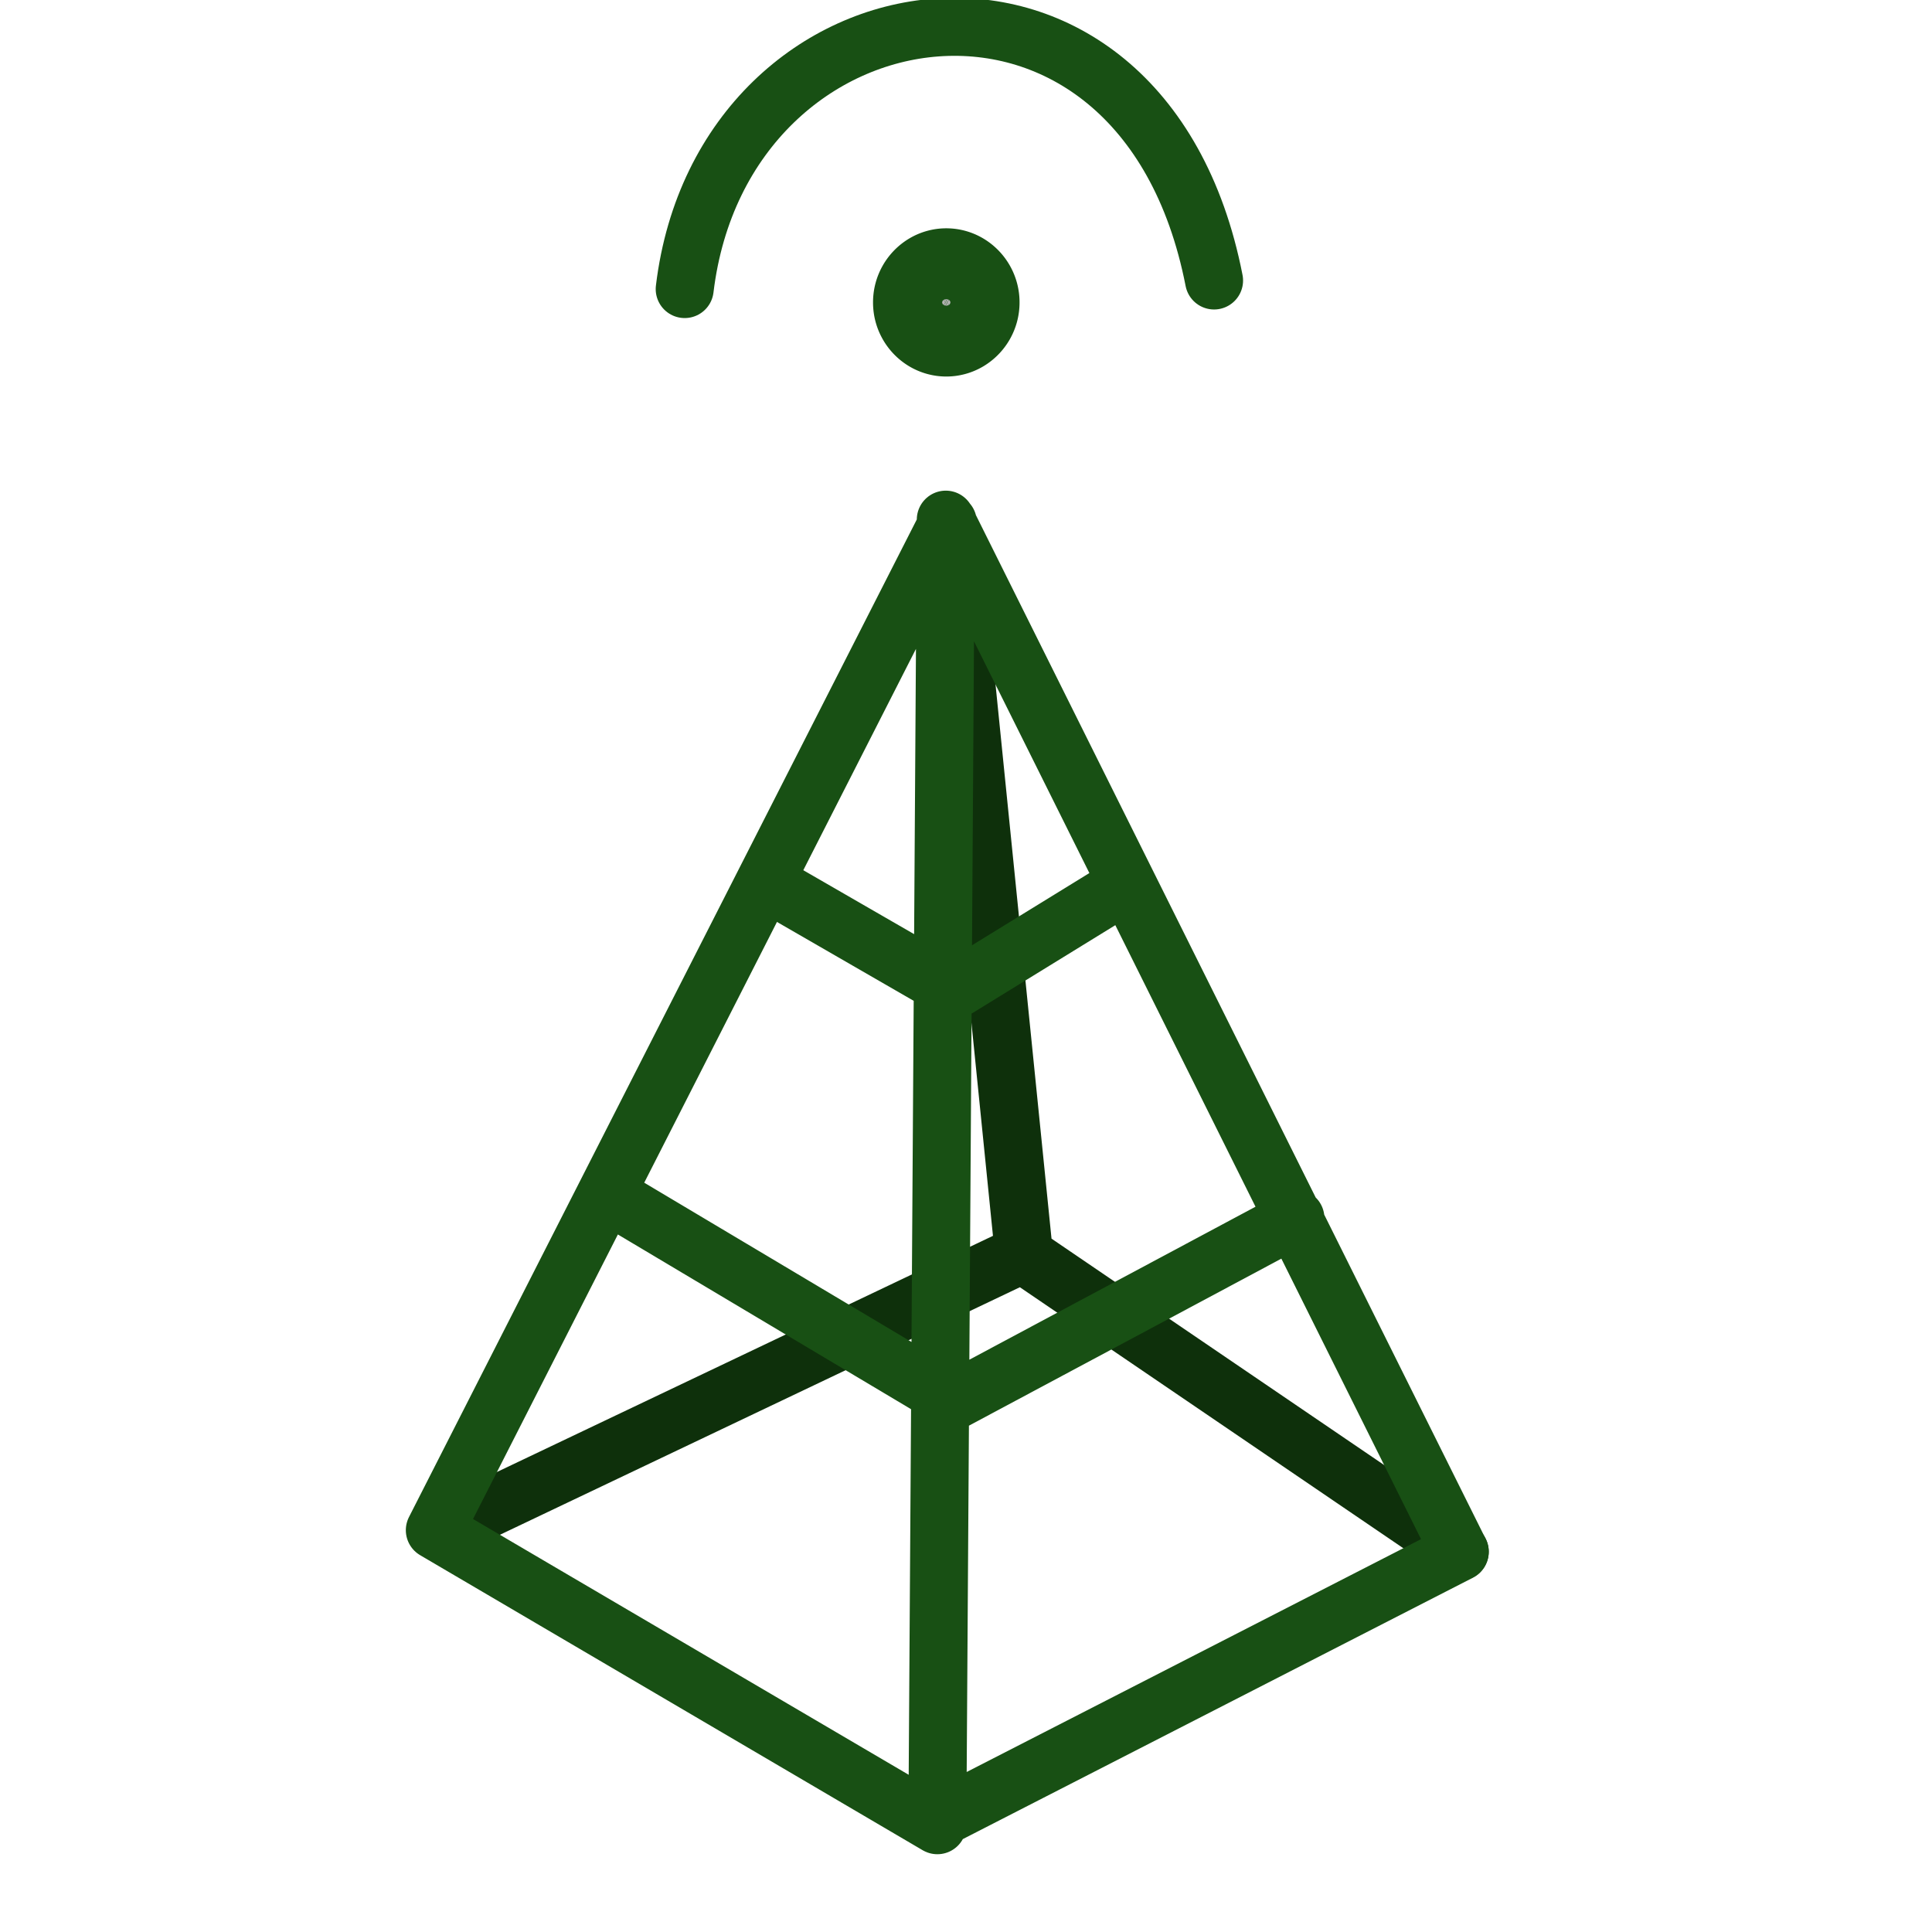 <svg xmlns="http://www.w3.org/2000/svg" width="62.5" height="62.5" viewBox="0 0 60.819 60.819"><g fill="none" stroke-width="1.825" stroke-linecap="round" stroke-linejoin="round"><path d="M29.936 16.74l2.297 22.733m13.72 9.37l-13.767-9.37-18 8.57" stroke="#0e300b"/><path d="M29.838 16.444L13.688 48.17l15.82 9.288.265-41.1 16.18 32.495-16.445 8.427m-4.86-29.202l5.378 3.103 5.444-3.35m-16.057 9.945L30.025 44.1l10.755-5.75M21.554 9.1c1.2-9.975 14.393-11.893 16.665-.27" stroke="#185014"/></g><path d="M30.877 9.52a1.12 1.12 0 0 1-.544.965c-.337.2-.75.2-1.088 0a1.12 1.12 0 0 1-.544-.965 1.12 1.12 0 0 1 .544-.965c.337-.2.75-.2 1.088 0a1.12 1.12 0 0 1 .544.965z" fill="#b3b3b3" stroke="#185014" stroke-linejoin="round" stroke-width="2.436"/></svg>